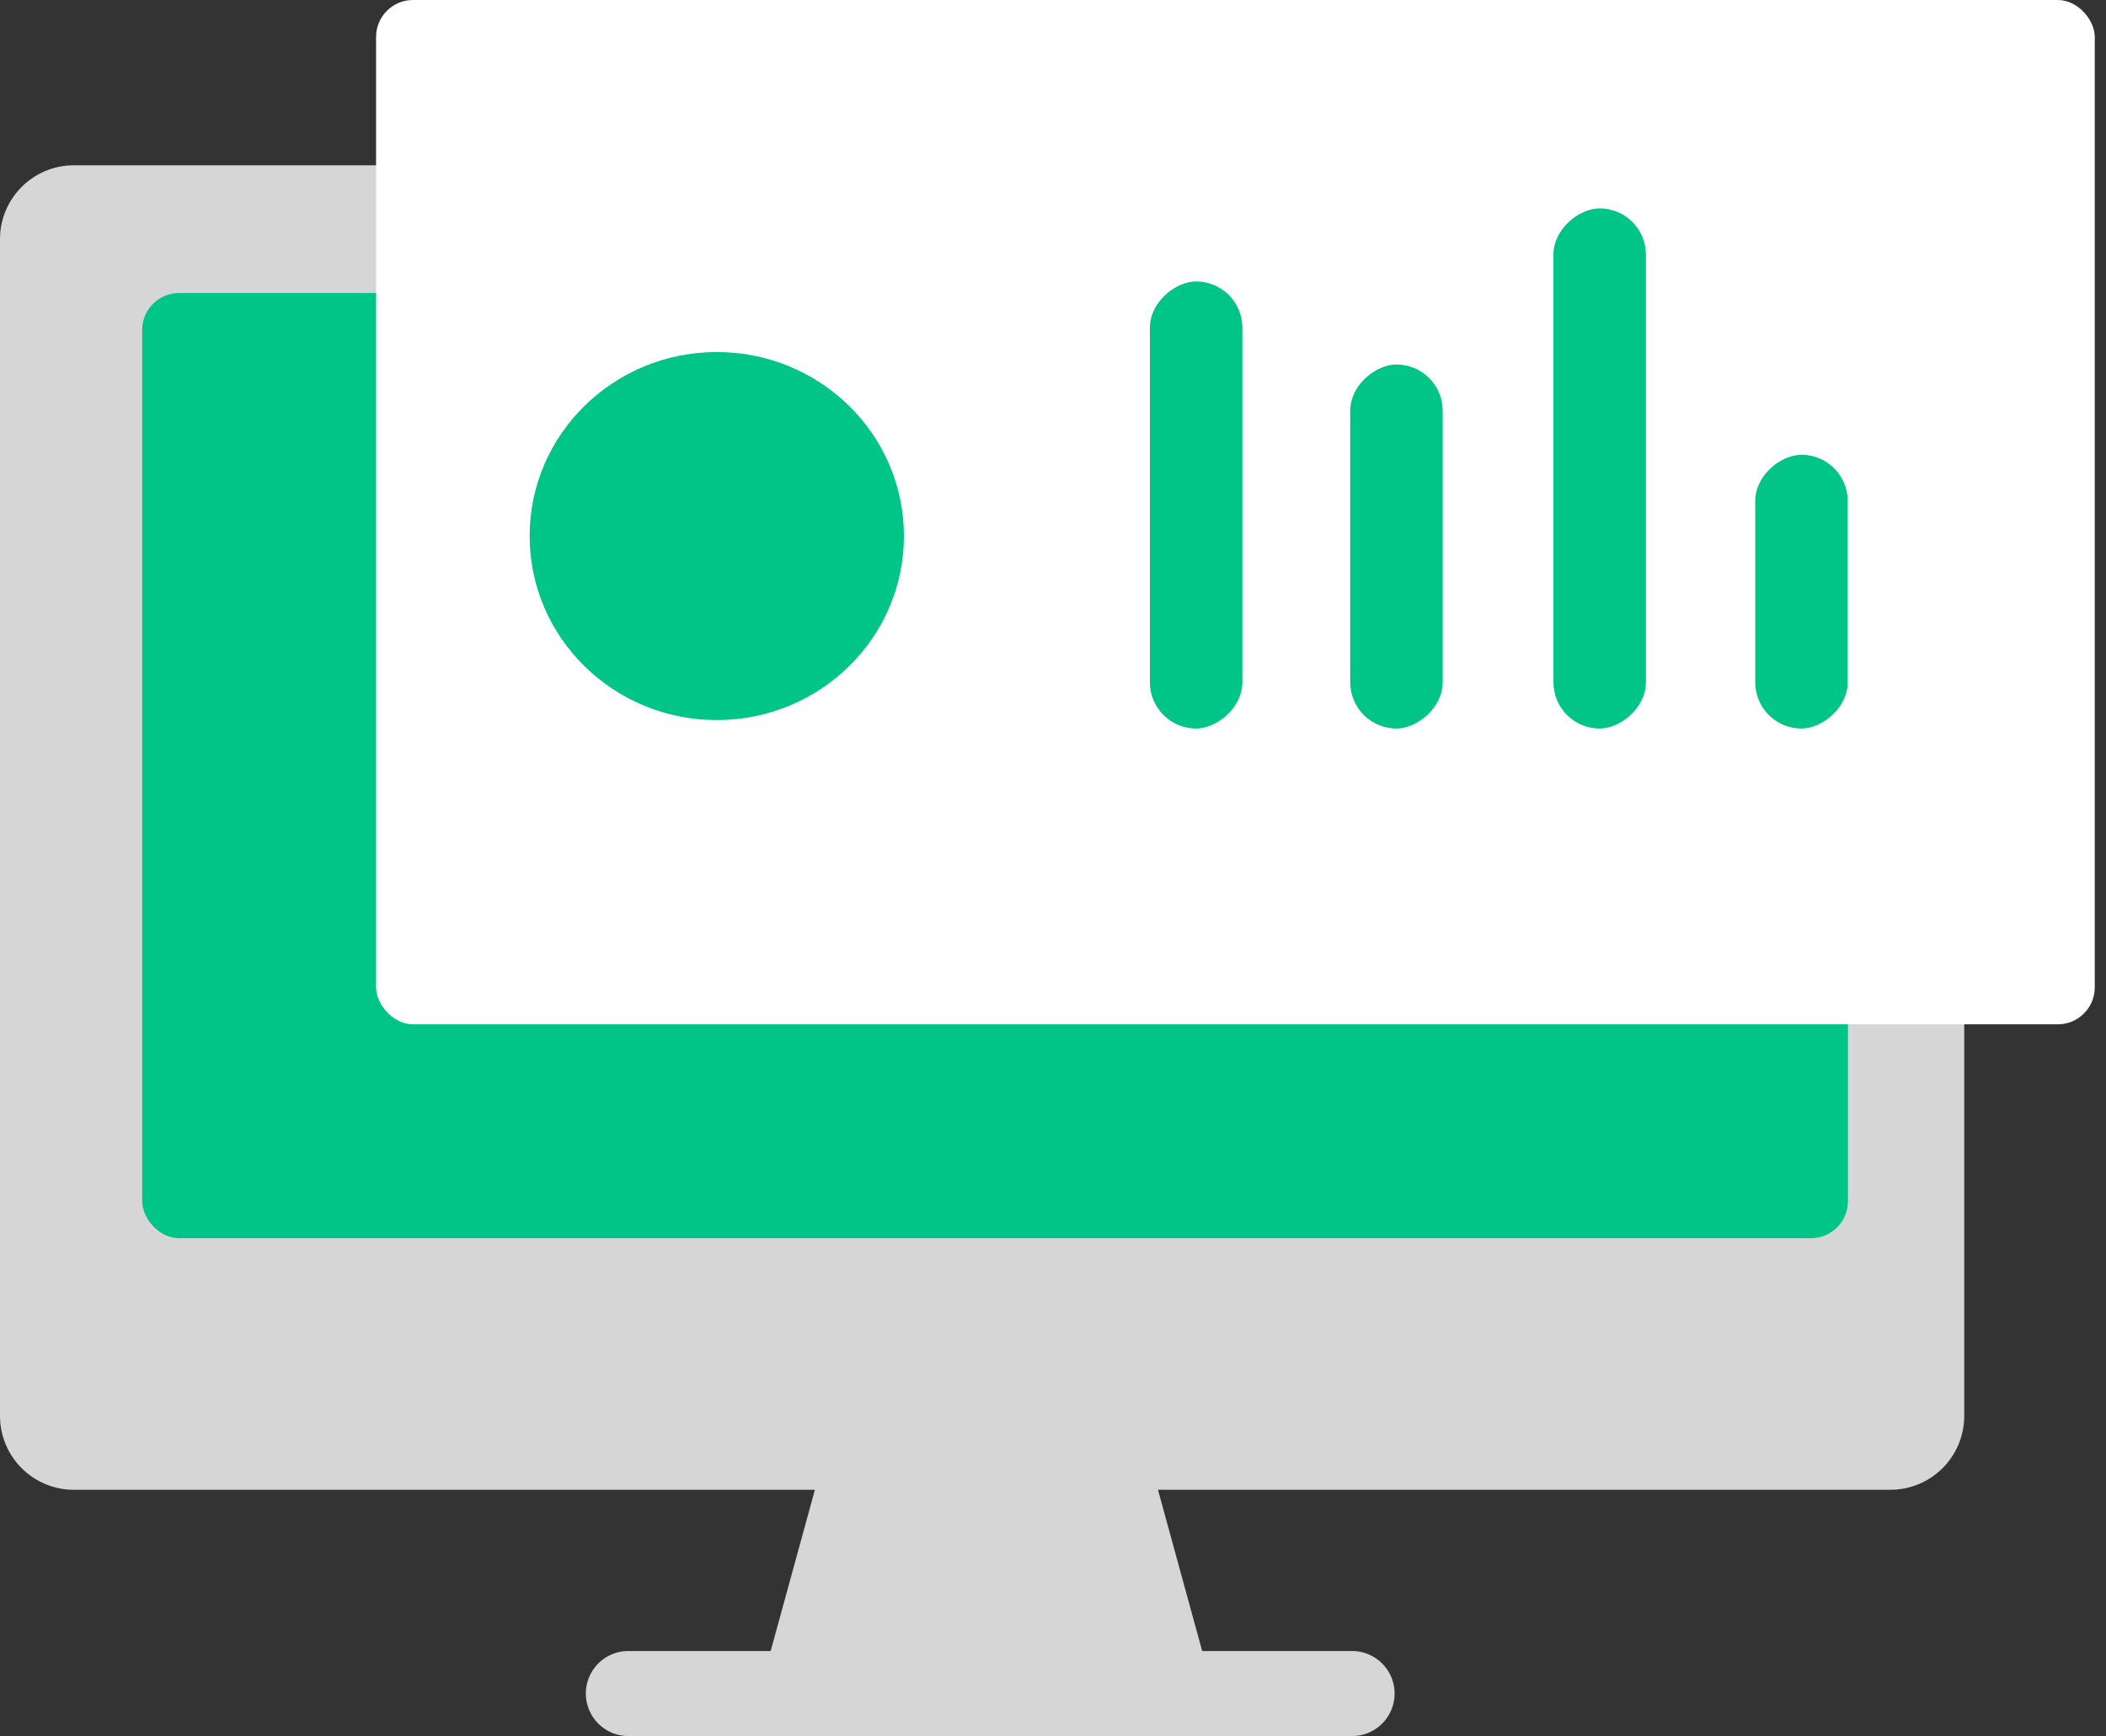 <svg width="114" height="94" viewBox="0 0 114 94" xmlns="http://www.w3.org/2000/svg"><rect x="0" y="0" width="114" height="94" fill="#333333" stroke="none"/><g fill="none" fill-rule="evenodd"><g><path d="M62.682 80.652l2.394 8.73h8.045a2.302 2.302 0 1 1 0 4.602H33.967a2.302 2.302 0 0 1 0-4.603h7.75l2.394-8.729H4a4 4 0 0 1-4-4V12.949a4 4 0 0 1 4-4h98.326a4 4 0 0 1 4 4v63.703a4 4 0 0 1-4 4H62.682z" fill="#FFF" opacity=".8"/><rect fill="#00C587" x="7.695" y="15.864" width="92.336" height="51.169" rx="2"/><rect fill="#FFF" x="20.357" width="93.035" height="55.453" rx="2"/></g><g transform="translate(28.67 9.716)" fill="#00C587"><g transform="rotate(-90 31.649 -1.925)"><rect width="24.203" height="5.005" rx="2.503"/><rect y="10.845" width="19.708" height="5.005" rx="2.503"/><rect y="21.845" width="28.159" height="5.005" rx="2.503"/><rect y="32.768" width="14.82" height="5.005" rx="2.503"/></g><ellipse cx="10.13" cy="19.304" rx="10.13" ry="9.962"/></g></g></svg>
